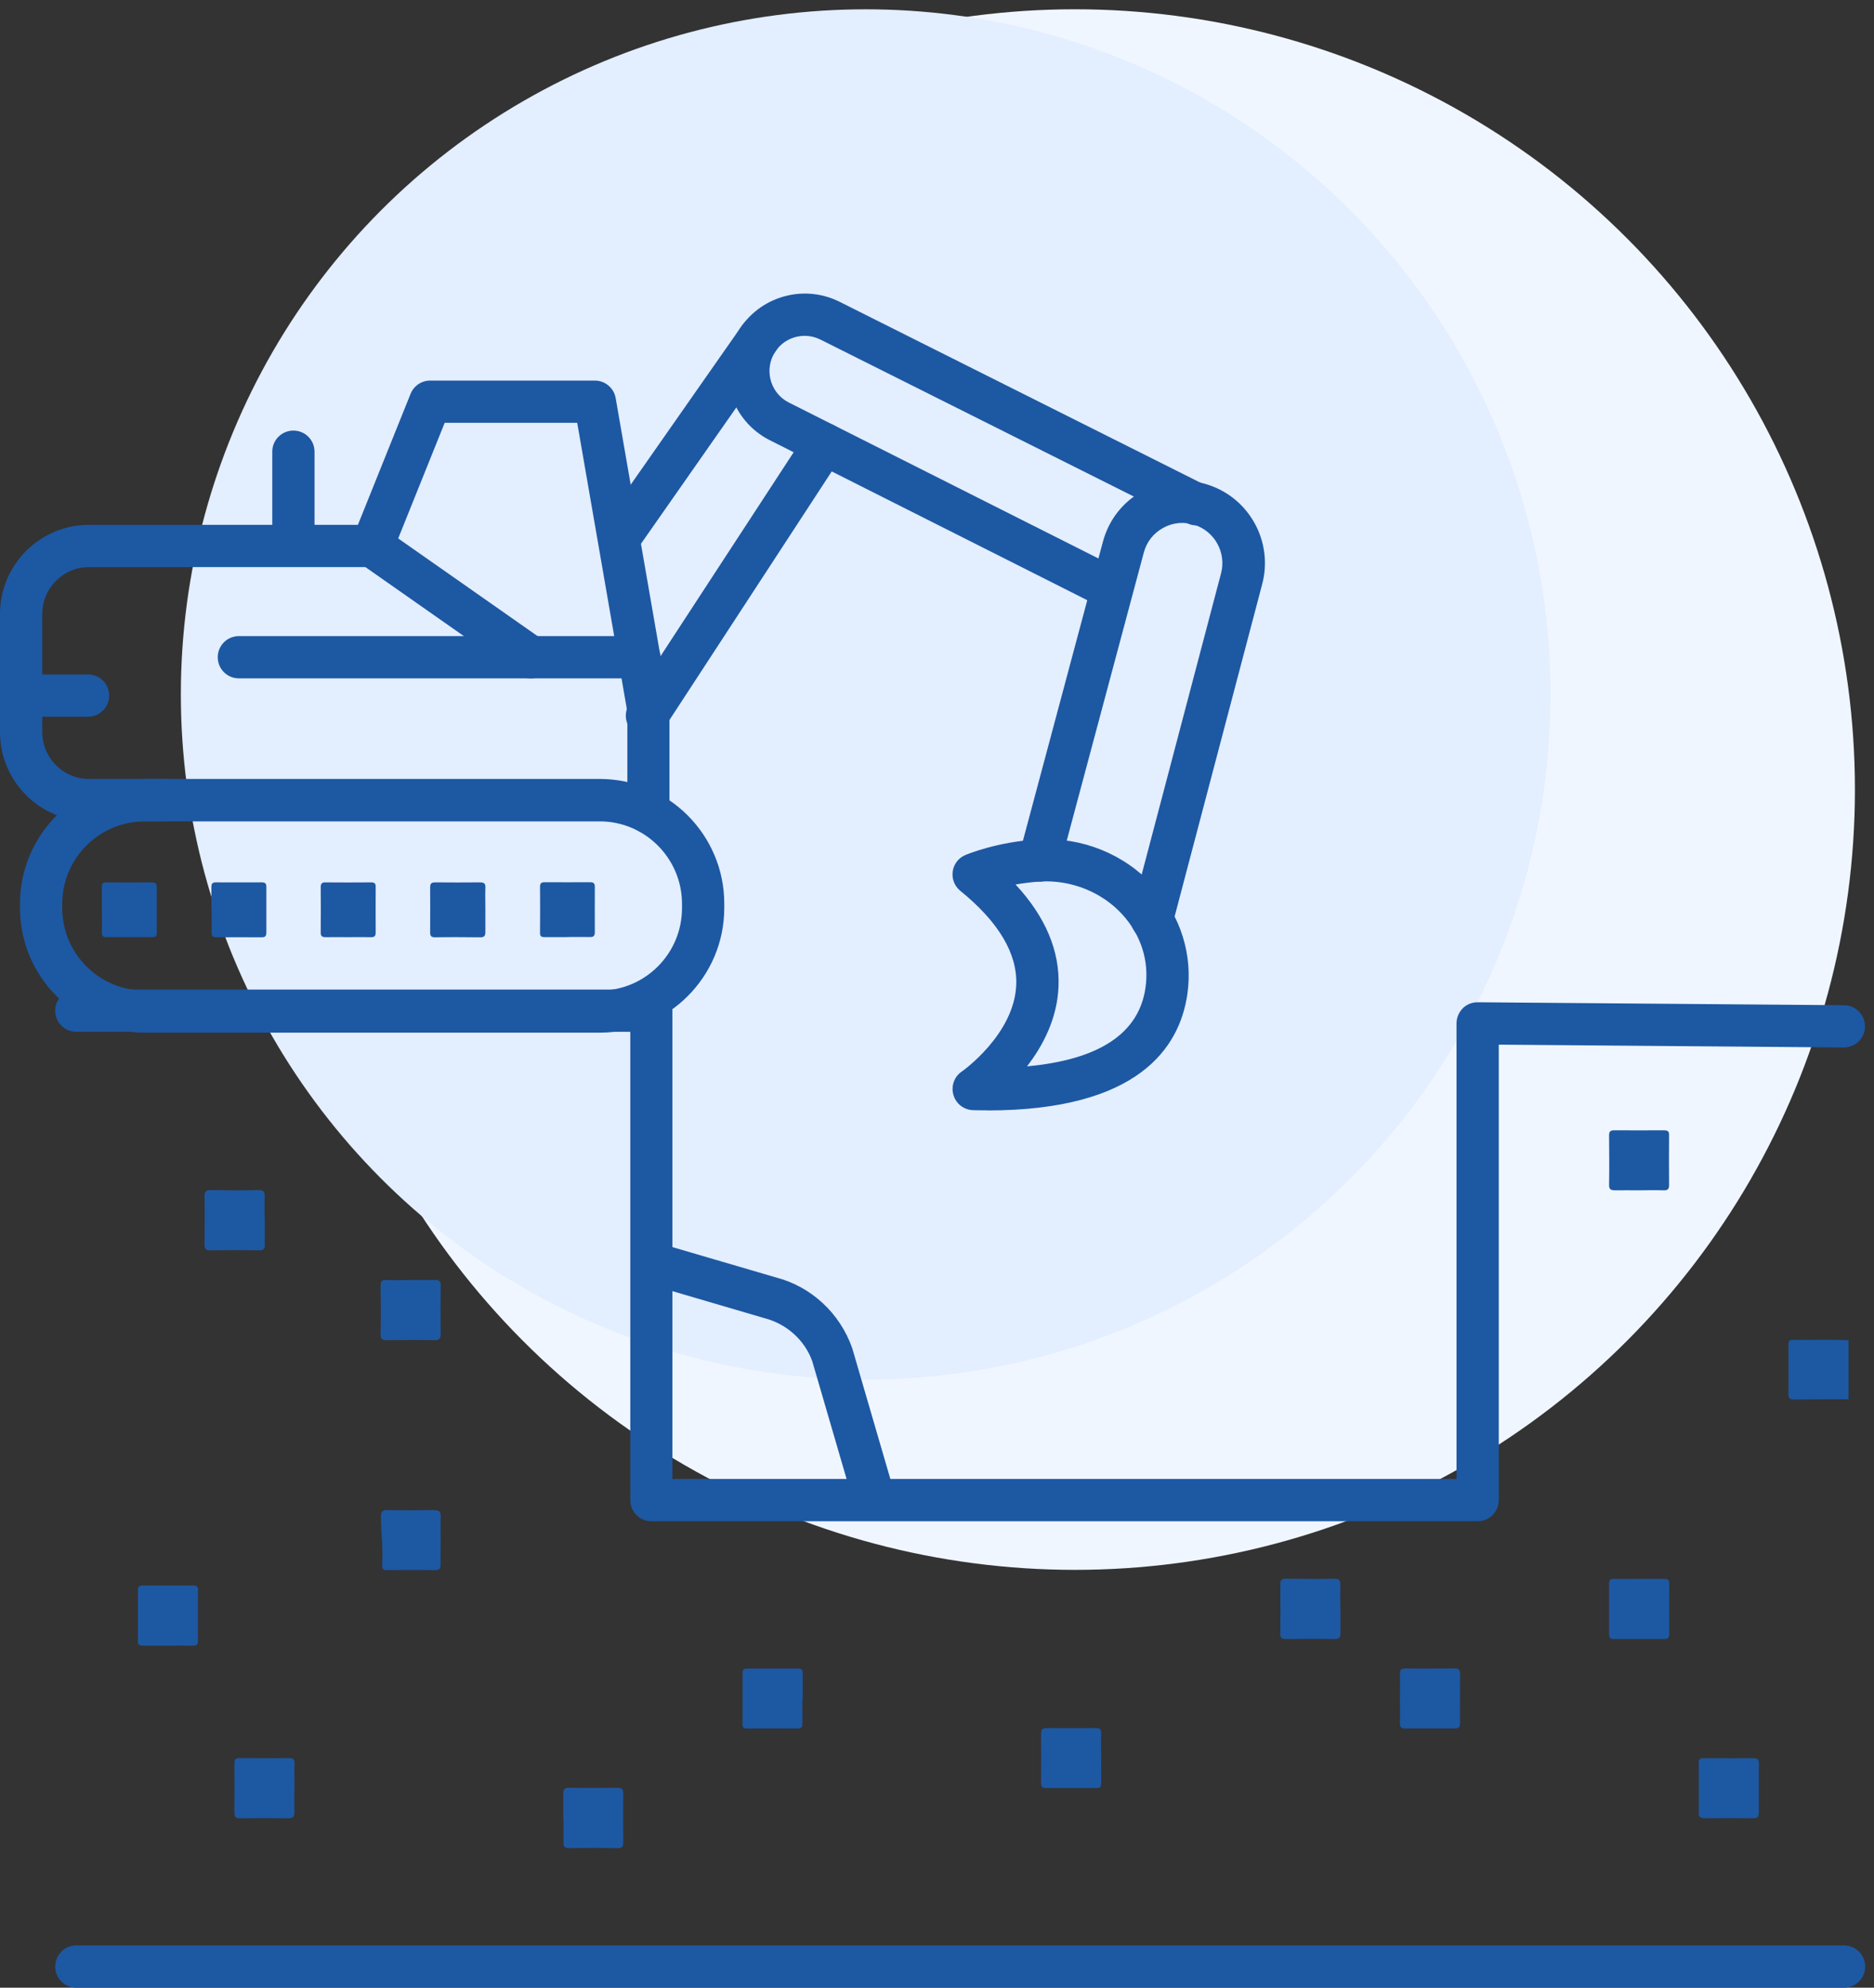 <?xml version="1.0" encoding="UTF-8"?><svg fill="none" version="1.1" viewBox="0 0 83 88" xmlns="http://www.w3.org/2000/svg"><rect x="0" y="0" width="83" height="88" fill="#333333" stroke="none"/><circle cx="47.61" cy="34.956" r="34.545" fill="#F0F6FF"/><circle cx="38.342" cy="30.744" r="30.332" fill="#E3EEFF"/><g clip-path="url(#a)" fill="#1D58A3"><path d="m81.879 61.948c-0.811 0-1.622 0-2.439 0.012-0.193 0-0.231-0.075-0.231-0.249 0.006-0.717 0-1.428 0-2.146 0-0.143 0-0.256 0.2-0.249 0.823 0.019 1.647-0.031 2.464 0.025v2.607h0.006z"/><path d="m11.728 54.046c0 0.349-0.006 0.692 0 1.042 0.006 0.187-0.037 0.268-0.249 0.268-0.73-0.012-1.454-0.012-2.183 0-0.193 0-0.237-0.075-0.237-0.249 0.006-0.717 0.012-1.435 0-2.152 0-0.225 0.081-0.268 0.281-0.268 0.692 0.013 1.391 0.019 2.084 0 0.256-0.006 0.312 0.081 0.299 0.318-0.019 0.349 0 0.692 0 1.042h0.006z"/><path d="m72.621 69.9h1.073c0.156 0 0.237 0.025 0.237 0.212-0.006 0.748-0.006 1.497 0 2.245 0 0.156-0.062 0.206-0.212 0.206h-2.246c-0.156 0-0.206-0.062-0.206-0.212v-2.245c0-0.156 0.056-0.206 0.212-0.206 0.381 0.006 0.761 0 1.142 0z"/><path d="m59.371 71.254c0 0.349-0.006 0.692 0 1.042 0 0.187-0.044 0.268-0.256 0.268-0.724-0.013-1.454-0.006-2.183 0-0.168 0-0.231-0.056-0.225-0.225 0-0.736 0.006-1.478 0-2.214 0-0.2 0.081-0.231 0.249-0.231 0.717 0.006 1.435 0.013 2.146 0 0.237 0 0.268 0.094 0.262 0.287-0.013 0.356 0 0.717 0 1.073h0.006z"/><path d="m72.577 52.698c-0.349 0-0.692-0.006-1.042 0-0.187 0-0.275-0.037-0.268-0.249 0.013-0.724 0.006-1.453 0-2.177 0-0.162 0.044-0.231 0.218-0.231 0.736 0.006 1.472 0 2.208 0 0.162 0 0.237 0.037 0.231 0.218-0.006 0.736-0.006 1.472 0 2.208 0 0.193-0.075 0.237-0.249 0.231-0.368-0.013-0.736 0-1.104 0h0.006z"/><path d="m77.899 79.181c0 0.355-0.006 0.717 0 1.073 0 0.187-0.062 0.243-0.243 0.243-0.717-0.006-1.435-0.006-2.152 0-0.187 0-0.275-0.05-0.268-0.256 0.013-0.73 0.006-1.453 0-2.183 0-0.175 0.062-0.225 0.231-0.218 0.736 0 1.478 0.006 2.215 0 0.181 0 0.218 0.075 0.218 0.237-0.006 0.368 0 0.736 0 1.11v-0.006z"/><path d="m35.54 75.239v1.042c0 0.15-0.019 0.243-0.206 0.243-0.749-0.006-1.497 0-2.246 0-0.131 0-0.2-0.037-0.2-0.181v-2.283c0-0.143 0.062-0.187 0.193-0.187h2.283c0.181 0 0.187 0.093 0.187 0.231v1.141l-0.013-0.006z"/><path d="m62.003 75.195c0-0.355 0.012-0.717 0-1.073-0.006-0.206 0.069-0.256 0.262-0.256 0.717 0.013 1.435 0.006 2.152 0 0.175 0 0.25 0.044 0.25 0.237-0.006 0.73-0.006 1.453 0 2.183 0 0.193-0.075 0.237-0.25 0.237-0.73 0-1.454-0.006-2.183 0-0.193 0-0.237-0.081-0.231-0.256 0.012-0.355 0-0.717 0-1.073z"/><path d="m13.038 79.15c0 0.368-0.006 0.736 0 1.104 0 0.187-0.069 0.243-0.243 0.243-0.724-0.006-1.454-0.006-2.177 0-0.187 0-0.237-0.069-0.237-0.249 0.006-0.724 0.006-1.453 0-2.177 0-0.193 0.069-0.237 0.243-0.237 0.724 0.006 1.454 0.013 2.177 0 0.187 0 0.249 0.056 0.243 0.243-0.013 0.355 0 0.717 0 1.073h-0.006z"/><path d="m18.21 56.665c0.349 0 0.693 0.006 1.042 0 0.187 0 0.275 0.037 0.268 0.249-0.013 0.717-0.013 1.428 0 2.146 0 0.218-0.075 0.274-0.281 0.274-0.705-0.013-1.41-0.006-2.115 0-0.187 0-0.268-0.044-0.268-0.256 0.013-0.724 0.013-1.453 0-2.177 0-0.193 0.075-0.237 0.249-0.231 0.368 0.013 0.736 0 1.104 0v-0.006z"/><path d="m7.417 72.857h-1.073c-0.15 0-0.243-0.019-0.237-0.206 0.006-0.748 0-1.497 0-2.245 0-0.15 0.044-0.212 0.206-0.212h2.246c0.156 0 0.212 0.056 0.212 0.206v2.245c0 0.181-0.087 0.212-0.243 0.212-0.368-0.006-0.736 0-1.104 0h-0.006z"/><path d="m24.947 80.491c0-0.355 0.006-0.717 0-1.073 0-0.193 0.05-0.268 0.256-0.268 0.718 0.012 1.429 0.012 2.146 0 0.206 0 0.256 0.069 0.256 0.262-0.006 0.717-0.006 1.428 0 2.146 0 0.193-0.044 0.262-0.249 0.262-0.717-0.013-1.429-0.013-2.146 0-0.2 0-0.262-0.062-0.256-0.256 0.013-0.355 0-0.717 0-1.073h-0.006z"/><path d="m48.772 77.865c0 0.355-0.006 0.717 0 1.073 0 0.168-0.044 0.231-0.218 0.225-0.736-0.006-1.472-0.006-2.215 0-0.168 0-0.231-0.056-0.231-0.225 0-0.73 0.006-1.453 0-2.183 0-0.181 0.056-0.249 0.243-0.249 0.724 0.006 1.454 0.006 2.183 0 0.187 0 0.243 0.062 0.237 0.243-0.013 0.368 0 0.736 0 1.104v0.013z"/><path d="m19.514 68.204c0 0.349-0.006 0.692 0 1.042 0 0.187-0.037 0.268-0.249 0.268-0.705-0.013-1.41-0.006-2.115 0-0.169 0-0.237-0.05-0.225-0.225 0.044-0.717-0.044-1.428-0.056-2.139 0-0.225 0.062-0.299 0.293-0.293 0.686 0.012 1.366 0.012 2.052 0 0.249 0 0.318 0.075 0.306 0.318-0.019 0.349 0 0.692 0 1.042l-0.006-0.012z"/><path d="m26.563 45.719h-20.156c-3.044 0-5.521-2.476-5.521-5.52v-0.193c0-3.044 2.477-5.52 5.521-5.52h20.156c3.044 0 5.515 2.476 5.515 5.52v0.193c0 3.044-2.477 5.52-5.515 5.52zm-20.156-9.355c-2.009 0-3.65 1.634-3.65 3.649v0.193c0 2.008 1.635 3.649 3.65 3.649h20.156c2.009 0 3.643-1.634 3.643-3.649v-0.193c0-2.008-1.635-3.649-3.643-3.649h-20.156z"/><path d="m43.725 49.156c-0.206 0-0.412 0-0.624-0.006-0.406-0.013-0.761-0.281-0.873-0.674-0.112-0.387 0.031-0.811 0.368-1.035 0.019-0.012 2.333-1.64 2.414-3.848 0.05-1.378-0.78-2.776-2.477-4.154-0.256-0.206-0.381-0.53-0.337-0.855 0.044-0.324 0.256-0.605 0.561-0.73 0.056-0.025 1.397-0.586 3.225-0.692 1.94-0.106 3.805 0.642 5.109 2.064 1.204 1.316 1.747 3.056 1.497 4.79-0.343 2.37-2.177 5.146-8.858 5.146l-0.006-0.006zm1.254-9.998c1.329 1.435 1.965 2.944 1.903 4.516-0.056 1.428-0.699 2.638-1.397 3.536 3.194-0.293 4.953-1.453 5.247-3.468 0.175-1.191-0.193-2.345-1.023-3.256-0.905-0.992-2.265-1.534-3.618-1.46-0.399 0.025-0.774 0.075-1.104 0.131h-0.006z"/><path d="m51.011 41.628c-0.081 0-0.156-0.013-0.237-0.031-0.499-0.131-0.798-0.642-0.667-1.141l3.974-15.075c0.237-0.911-0.275-1.846-1.16-2.139-0.468-0.156-0.967-0.112-1.397 0.125-0.437 0.237-0.742 0.624-0.867 1.104l-3.712 13.871c-0.131 0.499-0.649 0.792-1.148 0.661-0.499-0.131-0.798-0.649-0.661-1.148l3.712-13.871c0.262-0.979 0.898-1.784 1.79-2.264 0.892-0.48 1.909-0.574 2.876-0.256 1.834 0.599 2.882 2.532 2.389 4.397l-3.974 15.075c-0.112 0.418-0.487 0.699-0.905 0.699l-0.013-0.006z"/><path d="m49.24 27.008c-0.143 0-0.287-0.031-0.418-0.1l-14.735-7.422c-1.691-0.861-2.364-2.931-1.504-4.615s2.926-2.358 4.616-1.503l16.207 8.121c0.462 0.231 0.649 0.792 0.418 1.254s-0.792 0.649-1.254 0.418l-16.22-8.121c-0.773-0.393-1.716-0.087-2.102 0.68-0.387 0.767-0.081 1.709 0.68 2.096l14.729 7.416c0.462 0.231 0.649 0.792 0.418 1.254-0.162 0.324-0.493 0.518-0.836 0.518v0.006z"/><path d="m28.653 32.622c-0.175 0-0.356-0.05-0.511-0.15-0.43-0.281-0.555-0.861-0.275-1.297l7.854-12.025c0.287-0.43 0.861-0.555 1.298-0.274 0.43 0.281 0.555 0.861 0.275 1.297l-7.854 12.025c-0.181 0.274-0.48 0.424-0.786 0.424z"/><path d="m28.722 36.9c-0.518 0-0.936-0.418-0.936-0.935v-4.441l-2.221-12.805h-5.87l-2.333 5.801c-0.143 0.355-0.487 0.586-0.867 0.586h-12.552c-1.142 0-2.071 0.929-2.071 2.071v5.239c0 1.141 0.93 2.071 2.071 2.071h3.375c0.518 0 0.936 0.418 0.936 0.936 0 0.518-0.418 0.935-0.936 0.935h-3.375c-2.177 0-3.943-1.771-3.943-3.942v-5.239c0-2.177 1.772-3.942 3.943-3.942h11.909l2.333-5.8c0.143-0.355 0.487-0.586 0.867-0.586h7.293c0.455 0 0.842 0.324 0.923 0.773l2.371 13.659c0.006 0.05 0.012 0.106 0.012 0.162v4.516c0 0.518-0.418 0.936-0.936 0.936l0.006 0.006z"/><path d="m27.536 24.594c-0.187 0-0.374-0.056-0.536-0.168-0.424-0.293-0.524-0.879-0.231-1.304l6.089-8.701c0.293-0.424 0.88-0.524 1.304-0.231s0.524 0.879 0.231 1.304l-6.089 8.701c-0.181 0.262-0.474 0.399-0.767 0.399z"/><path d="m28.31 30.033h-17.73c-0.518 0-0.936-0.418-0.936-0.935 0-0.518 0.418-0.936 0.936-0.936h17.73c0.518 0 0.936 0.418 0.936 0.936 0 0.518-0.418 0.935-0.936 0.935z"/><path d="m12.995 24.451c-0.518 0-0.936-0.418-0.936-0.935v-3.518c0-0.518 0.418-0.935 0.936-0.935s0.936 0.418 0.936 0.935v3.518c0 0.518-0.418 0.935-0.936 0.935z"/><path d="m3.899 31.73h-2.963c-0.518 0-0.936-0.418-0.936-0.935s0.418-0.936 0.936-0.936h2.963c0.518 0 0.936 0.418 0.936 0.936s-0.418 0.935-0.936 0.935z"/><path d="m23.512 30.033c-0.187 0-0.374-0.056-0.536-0.168l-7.024-4.921c-0.424-0.299-0.524-0.879-0.231-1.304s0.88-0.524 1.304-0.231l7.024 4.921c0.424 0.299 0.524 0.879 0.231 1.304-0.181 0.262-0.474 0.399-0.767 0.399z"/><path d="m21.497 40.299v0.961c0 0.156-0.037 0.237-0.218 0.237-0.674-0.006-1.341-0.013-2.015 0-0.181 0-0.212-0.075-0.212-0.231 0-0.661 0.006-1.322 0-1.983 0-0.181 0.069-0.218 0.231-0.218 0.661 0.006 1.323 0.006 1.984 0 0.193 0 0.237 0.069 0.231 0.243-0.012 0.331 0 0.661 0 0.992z"/><path d="m15.415 41.491c-0.331 0-0.661-0.006-0.992 0-0.175 0-0.225-0.062-0.218-0.225 0.006-0.661 0.006-1.322 0-1.983 0-0.168 0.056-0.225 0.225-0.218 0.667 0.006 1.341 0.006 2.009 0 0.162 0 0.206 0.062 0.2 0.212 0 0.667-0.006 1.341 0 2.008 0 0.156-0.056 0.212-0.212 0.206-0.343-0.006-0.68 0-1.023 0h0.013z"/><path d="m4.51 40.243v-0.961c0-0.137 0.019-0.218 0.193-0.218 0.68 0.006 1.36 0.006 2.04 0 0.168 0 0.2 0.075 0.2 0.218v2.008c0 0.162-0.05 0.206-0.206 0.2-0.668-0.006-1.341 0-2.015 0-0.175 0-0.218-0.069-0.212-0.231 0.012-0.343 0-0.68 0-1.023v0.006z"/><path d="m25.128 41.49h-0.992c-0.137 0-0.225-0.019-0.218-0.193 0.006-0.68 0.006-1.36 0-2.039 0-0.168 0.069-0.2 0.212-0.2 0.667 0 1.341 0.006 2.009 0 0.156 0 0.206 0.056 0.206 0.206 0 0.667-0.006 1.341 0 2.008 0 0.181-0.075 0.218-0.231 0.212-0.331-0.006-0.661 0-0.992 0l0.006 0.006z"/><path d="m9.364 40.243v-0.961c0-0.143 0.025-0.218 0.193-0.218 0.68 0.006 1.36 0 2.04 0 0.168 0 0.2 0.069 0.2 0.218v2.008c0 0.156-0.056 0.206-0.206 0.206-0.667 0-1.341-0.006-2.009 0-0.181 0-0.218-0.075-0.212-0.231 0.012-0.337 0-0.68 0-1.017l-0.006-0.006z"/><path d="m65.453 67.349h-36.601c-0.518 0-0.936-0.418-0.936-0.936v-20.732h-24.536c-0.518 0-0.936-0.418-0.936-0.936 0-0.518 0.418-0.935 0.936-0.935h25.465c0.518 0 0.936 0.418 0.936 0.935v20.732h34.729v-20.17c0-0.249 0.1-0.486 0.275-0.667 0.175-0.175 0.412-0.268 0.661-0.268h0.006l16.22 0.131c0.518 0 0.929 0.424 0.929 0.942 0 0.511-0.424 0.929-0.936 0.929h-0.006l-15.278-0.125v20.164c0 0.518-0.418 0.936-0.936 0.936h0.006z"/><path d="m38.628 66.956c-0.406 0-0.78-0.262-0.898-0.673l-1.753-6.013c-0.324-0.917-1.117-1.653-2.109-1.909l-4.866-1.428c-0.493-0.143-0.78-0.667-0.636-1.16 0.143-0.493 0.667-0.78 1.16-0.636l4.835 1.416c1.566 0.405 2.845 1.584 3.387 3.143l1.766 6.056c0.143 0.499-0.143 1.017-0.636 1.16-0.087 0.025-0.175 0.037-0.262 0.037l0.013 0.006z"/><path d="m81.673 88h-78.292c-0.518 0-0.936-0.418-0.936-0.935 0-0.518 0.418-0.936 0.936-0.936h78.292c0.518 0 0.936 0.418 0.936 0.936 0 0.518-0.418 0.935-0.936 0.935z"/></g><defs><clipPath id="a"><rect transform="translate(0 13)" width="82.609" height="75" fill="#fff"/></clipPath></defs></svg>